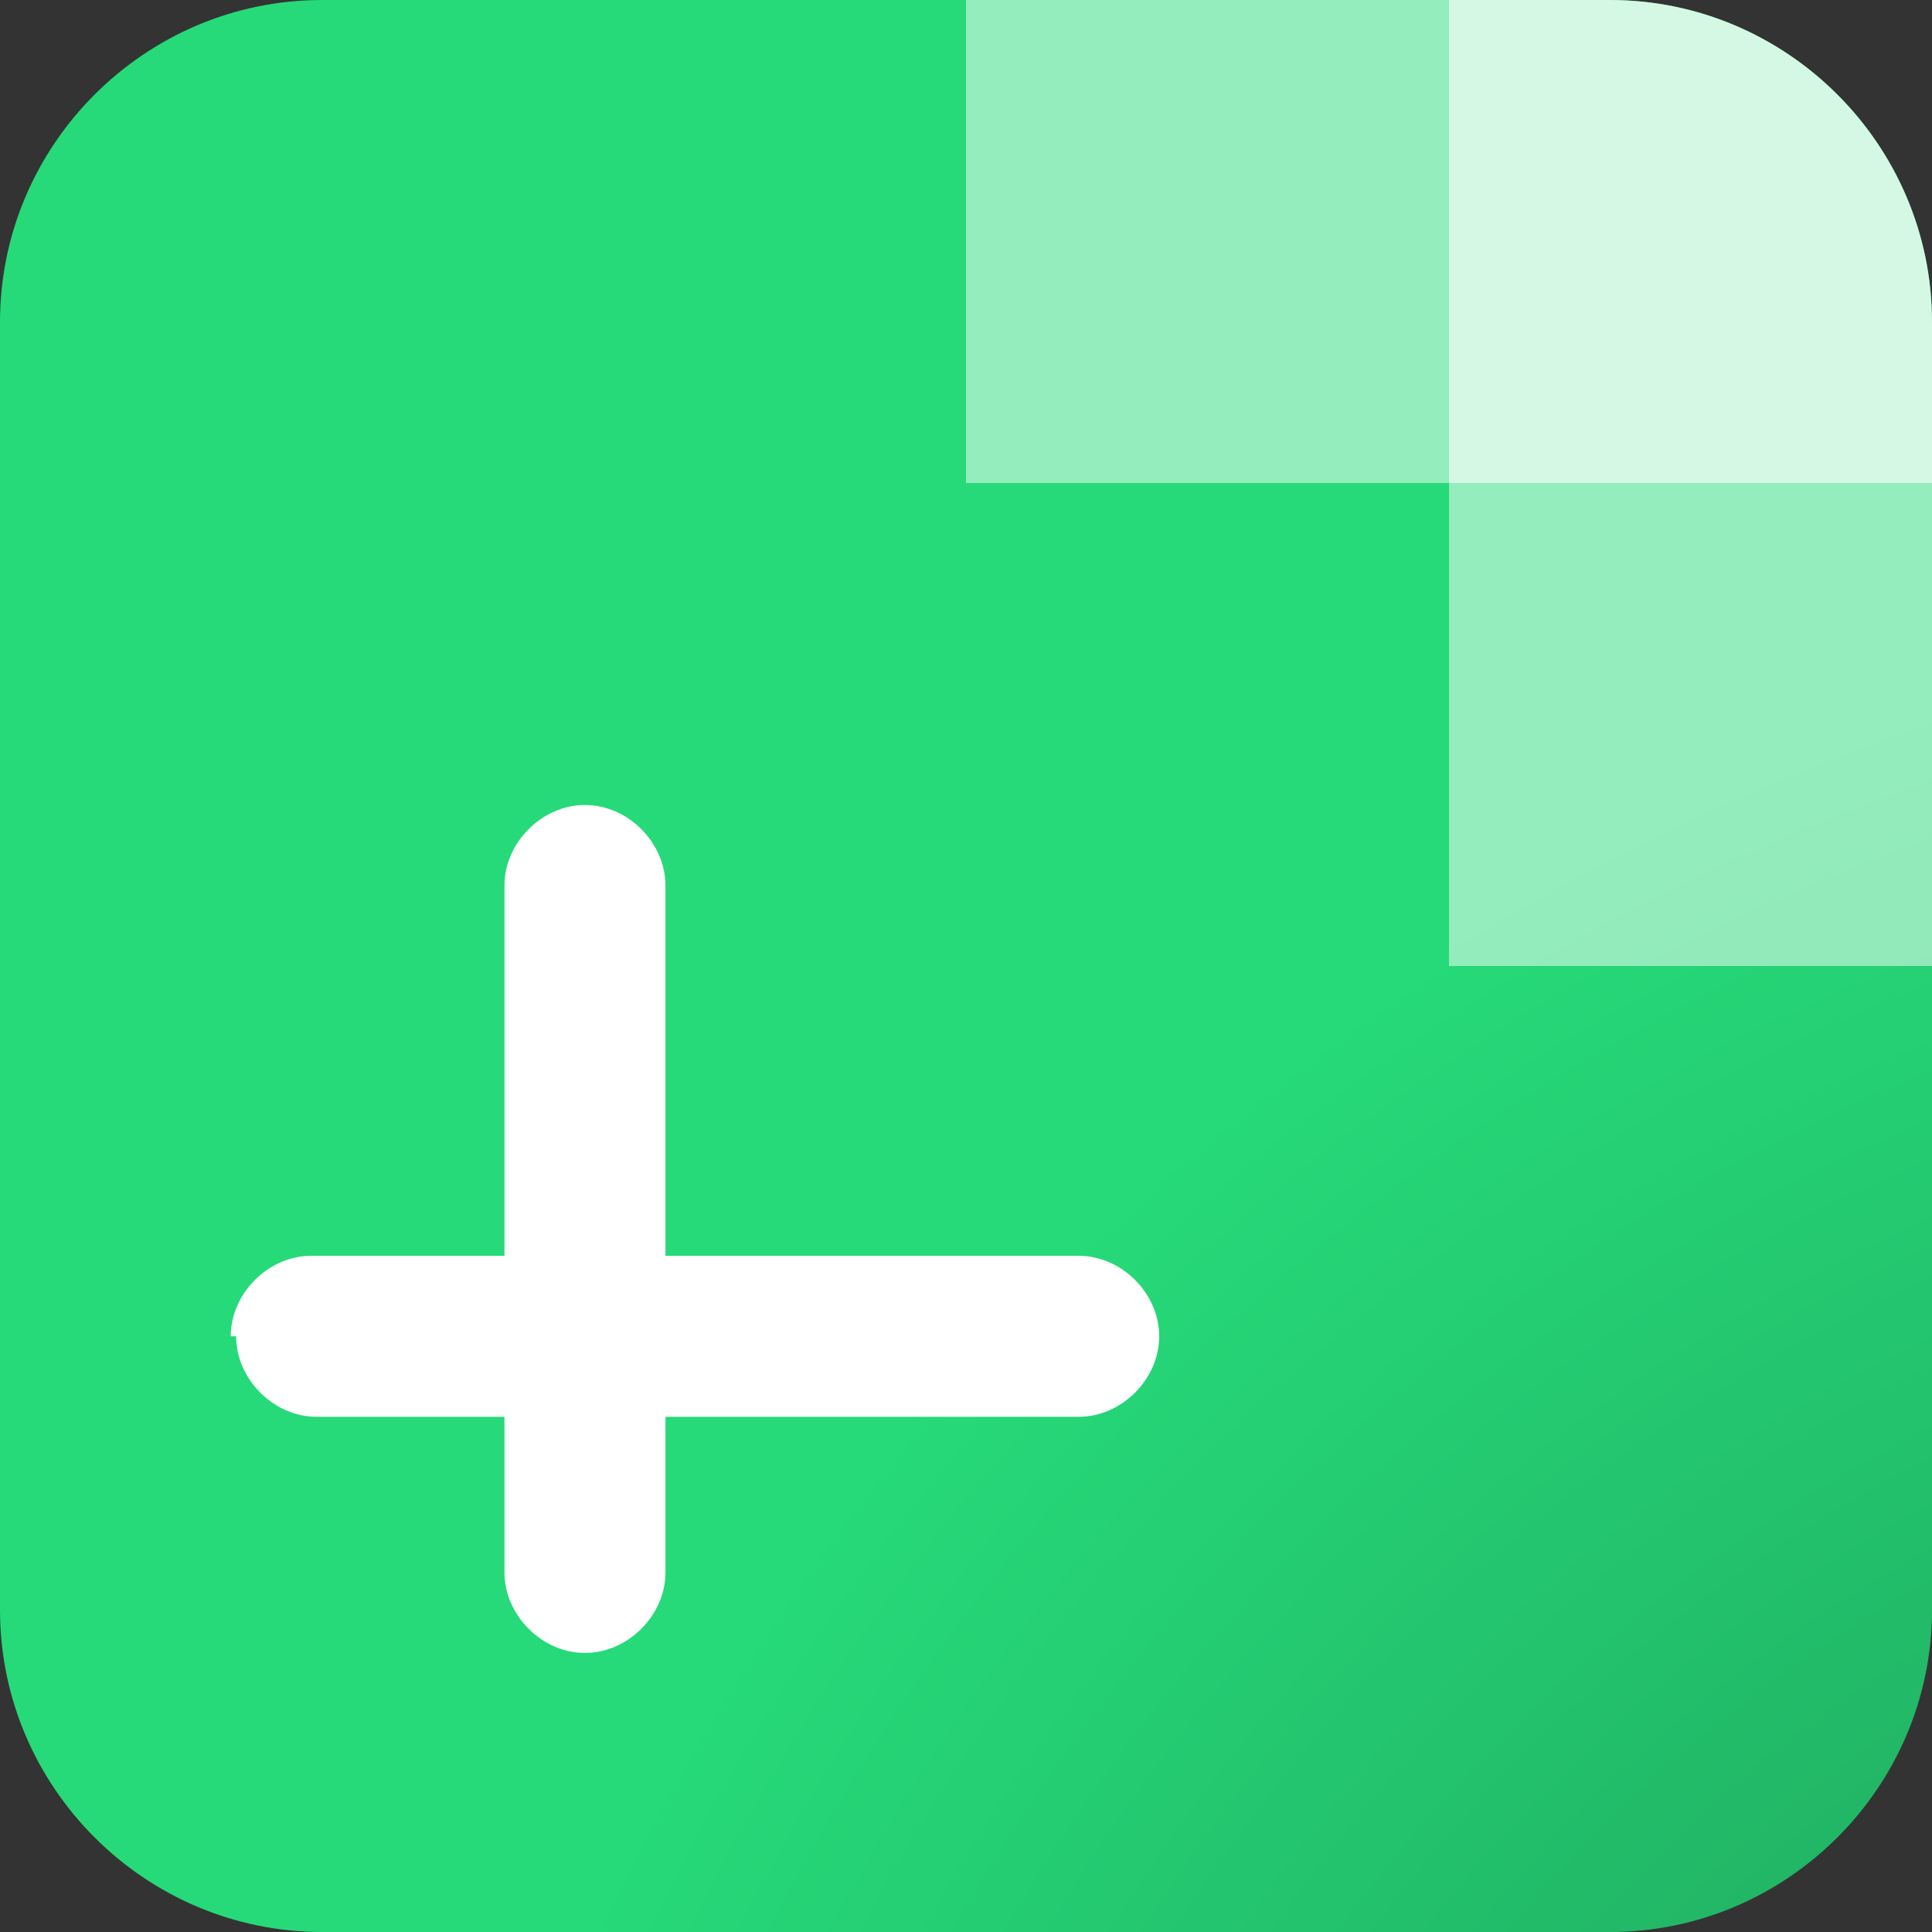 <svg xmlns="http://www.w3.org/2000/svg" id="Layer_1" version="1.1" viewBox="0 0 36 36">
  <rect x="0" y="0" width="36" height="36" fill="#333333" stroke="none"/>
  <defs>
    <radialGradient id="radial-gradient" cx="-936.8" cy="526.6" r="1.3" fx="-936.8" fy="526.6" gradientTransform="scale(33 -33) rotate(53.2 59.78 1199.35)" gradientUnits="userSpaceOnUse">
      <stop offset="0" stop-color="#1b854c"/>
      <stop offset="1" stop-color="#26da79"/>
    </radialGradient>
    <style>
      .st0{fill-opacity:.5;fill:#fff}.st1{fill:#fff;fill-rule:evenodd}
    </style>
  </defs>
  <path fill="url(#radial-gradient)" d="M0 6c0-3.3 2.7-6 6-6h24c3.3 0 6 2.7 6 6v24c0 3.3-2.7 6-6 6H6c-3.3 0-6-2.7-6-6V6Z"/>
  <path d="M10.9 15c.8 0 1.5.7 1.5 1.5v12.8c0 .8-.7 1.5-1.5 1.5s-1.5-.7-1.5-1.5V16.5c0-.8.7-1.5 1.5-1.5Z" class="st1"/>
  <path d="M4.3 24.9c0-.8.7-1.5 1.5-1.5h14.3c.8 0 1.5.7 1.5 1.5s-.7 1.5-1.5 1.5H5.9c-.8 0-1.5-.7-1.5-1.5Z" class="st1"/>
  <path d="M18 0h9v9h-9V0Z" class="st0"/>
  <path fill="#fff" fill-opacity=".8" d="M27 0h3c3.3 0 6 2.7 6 6v3h-9V0Z"/>
  <path d="M27 9h9v9h-9V9Z" class="st0"/>
</svg>
